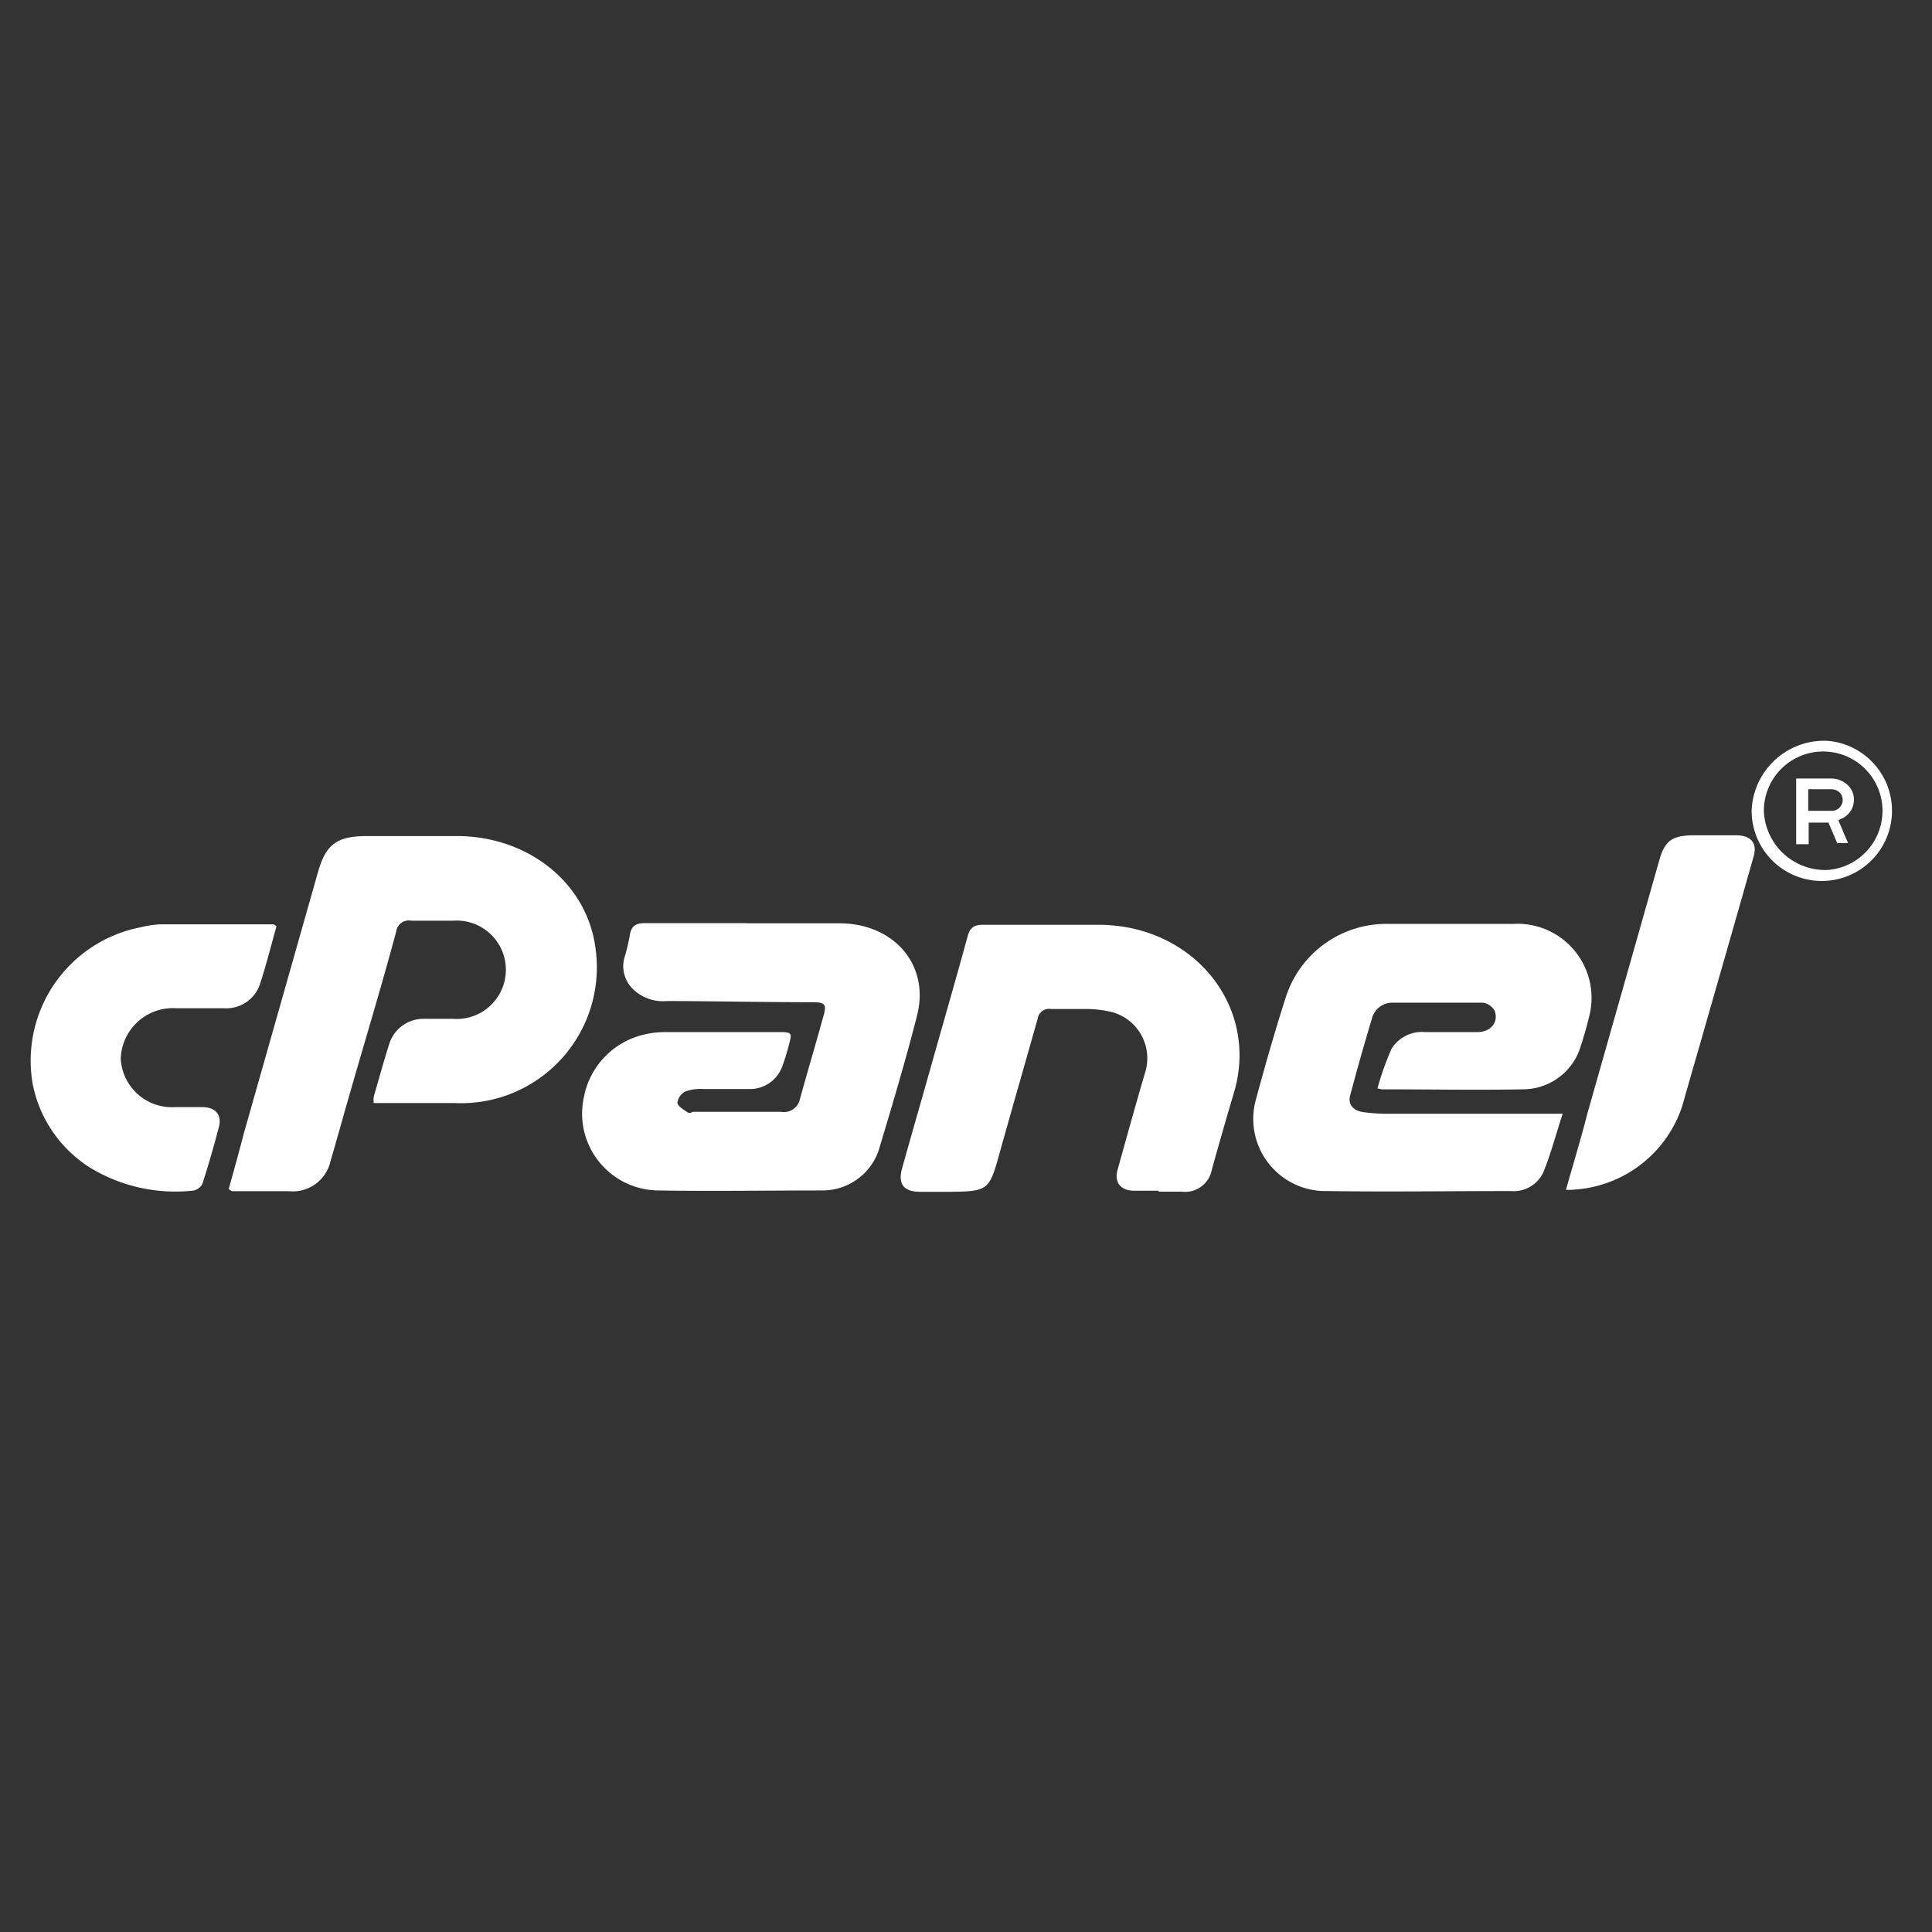 <svg id="Layer_1" data-name="Layer 1" xmlns="http://www.w3.org/2000/svg" viewBox="0 0 128 128"><rect x="0" y="0" width="128" height="128" fill="#333333" stroke="none"/><defs><style>.cls-1{fill:#fff;}</style></defs><title>services-cpanel</title><path class="cls-1" d="M15.15,78.78c.34-1.21.68-2.44,1-3.67q2.46-8.67,4.92-17.34c.52-1.83,1.25-2.38,3.26-2.38h5.92c4.72,0,8.66,3.09,9.21,7.48a9,9,0,0,1-9.35,10.21c-1.77,0-3.53,0-5.35,0a1.94,1.94,0,0,1,0-.42c.35-1.19.67-2.38,1.05-3.56a2.37,2.37,0,0,1,2.32-1.6H30A3.26,3.26,0,1,0,30,61c-.92,0-1.83,0-2.75,0a.84.84,0,0,0-1,.71c-1,3.74-2.14,7.47-3.21,11.21-.38,1.33-.75,2.67-1.14,4a2.57,2.57,0,0,1-2.78,2l-3.76,0S15.25,78.84,15.15,78.78Z"/><path class="cls-1" d="M91.26,72.11a19.28,19.28,0,0,1,.93-2.62,2.38,2.38,0,0,1,2.26-1.11c1.14,0,2.29,0,3.43,0,.88,0,1.43-.65,1.14-1.42a1.07,1.07,0,0,0-.78-.53c-2,0-4,0-6,0a1.4,1.4,0,0,0-1.35,1.06q-.76,2.53-1.44,5.09c-.16.6.21,1,.86,1.1a12.12,12.12,0,0,0,1.47.11c3.58,0,7.17,0,10.75,0h1c-.45,1.39-.79,2.67-1.28,3.88a2.17,2.17,0,0,1-2.16,1.24c-4.06,0-8.11.06-12.17,0a4.78,4.78,0,0,1-4.73-6c.62-2.29,1.27-4.58,2-6.85A7,7,0,0,1,92,61.21h8.26a4.91,4.91,0,0,1,5.09,5.86c-.18.81-.42,1.63-.68,2.42a4,4,0,0,1-3.75,2.68c-3.09.06-6.18,0-9.28,0C91.56,72.19,91.48,72.15,91.26,72.11Z"/><path class="cls-1" d="M49.47,61.17c2,0,4.08,0,6.12,0,3.64,0,6,2.75,5.18,6.06-.76,3-1.66,6-2.56,9a3.93,3.93,0,0,1-3.7,2.64c-3.65,0-7.31.06-10.95,0a5.09,5.09,0,0,1-4.88-6.16,5.27,5.27,0,0,1,4-4.17,5.94,5.94,0,0,1,1.46-.16c2.51,0,5,0,7.52,0,.78,0,.82.06.63.76a14.06,14.06,0,0,1-.48,1.56,2.28,2.28,0,0,1-2.22,1.45c-1,0-2,0-3,0a3,3,0,0,0-1.18.16,1,1,0,0,0-.53.74c0,.21.37.44.62.61s.3,0,.46,0h5.77A1.09,1.09,0,0,0,53,72.81c.51-1.86,1.07-3.72,1.58-5.58.18-.66.07-.82-.65-.83-3.24,0-6.49-.07-9.73-.08a2.85,2.85,0,0,1-2.2-.73,2.12,2.12,0,0,1-.65-2.07A13.72,13.72,0,0,0,41.72,62c.09-.65.4-.86,1.1-.84,2.22,0,4.44,0,6.65,0Z"/><path class="cls-1" d="M76.76,78.89c-.53,0-1.07,0-1.61,0-.91,0-1.34-.57-1.11-1.38.6-2.15,1.19-4.29,1.82-6.43a3.17,3.17,0,0,0-2.09-4,7,7,0,0,0-1.71-.23c-.81,0-1.62,0-2.42,0a.76.76,0,0,0-.89.64c-.85,3-1.73,6.06-2.58,9.1-.62,2.24-.75,2.35-3.22,2.37h-2c-1.07,0-1.47-.52-1.19-1.53.6-2.16,1.23-4.33,1.84-6.49.84-3,1.7-5.94,2.51-8.92.16-.57.43-.76,1.06-.75,2.53,0,5.07,0,7.6,0,6.29,0,10.65,5.38,9,11.06-.51,1.71-1,3.43-1.48,5.15a1.8,1.8,0,0,1-2,1.47H76.76Z"/><path class="cls-1" d="M18.32,61.36c-.37,1.32-.7,2.65-1.13,3.94a2.36,2.36,0,0,1-2.33,1.5H11.71A3.46,3.46,0,0,0,8,70.14a3.39,3.39,0,0,0,3.58,3.21c.6,0,1.21,0,1.81,0,.89,0,1.33.51,1.11,1.33-.33,1.25-.69,2.51-1.09,3.75a.87.87,0,0,1-.6.45A10.87,10.87,0,0,1,6,77.38a8.48,8.48,0,0,1-3.83-5.54A9,9,0,0,1,9.34,61.43a6.63,6.63,0,0,1,1.25-.19c2.51,0,5,0,7.53,0C18.15,61.24,18.19,61.28,18.32,61.36Z"/><path class="cls-1" d="M103.75,78.83c.49-1.75,1-3.41,1.42-5.06L109.93,57c.36-1.29.85-1.65,2.26-1.66H115c1,0,1.44.5,1.18,1.41-1.19,4.2-2.4,8.4-3.6,12.6-.38,1.32-.76,2.63-1.13,3.94a8.08,8.08,0,0,1-7.08,5.52A5.27,5.27,0,0,1,103.75,78.83Z"/><path class="cls-1" d="M121.05,49.08a4.65,4.65,0,1,1-5,4.64A4.81,4.81,0,0,1,121.05,49.08Zm0,8.56a3.93,3.93,0,1,0-4.19-3.92A4.07,4.07,0,0,0,121,57.64Z"/><path class="cls-1" d="M121.8,54.36c.11.25.22.5.32.75s.22.5.32.75h-.72a0,0,0,0,1,0,0l-.58-1.36a.05.05,0,0,0-.06,0h-1.25v1.43H119V51.58h2.28a1.56,1.56,0,0,1,1,.32,1.34,1.34,0,0,1,.51.75,1.4,1.4,0,0,1-.13,1,1.44,1.44,0,0,1-.8.65Zm-2-.64h1.56a.72.72,0,0,0,.71-.59.69.69,0,0,0-.24-.67.82.82,0,0,0-.53-.17h-1.5Z"/></svg>